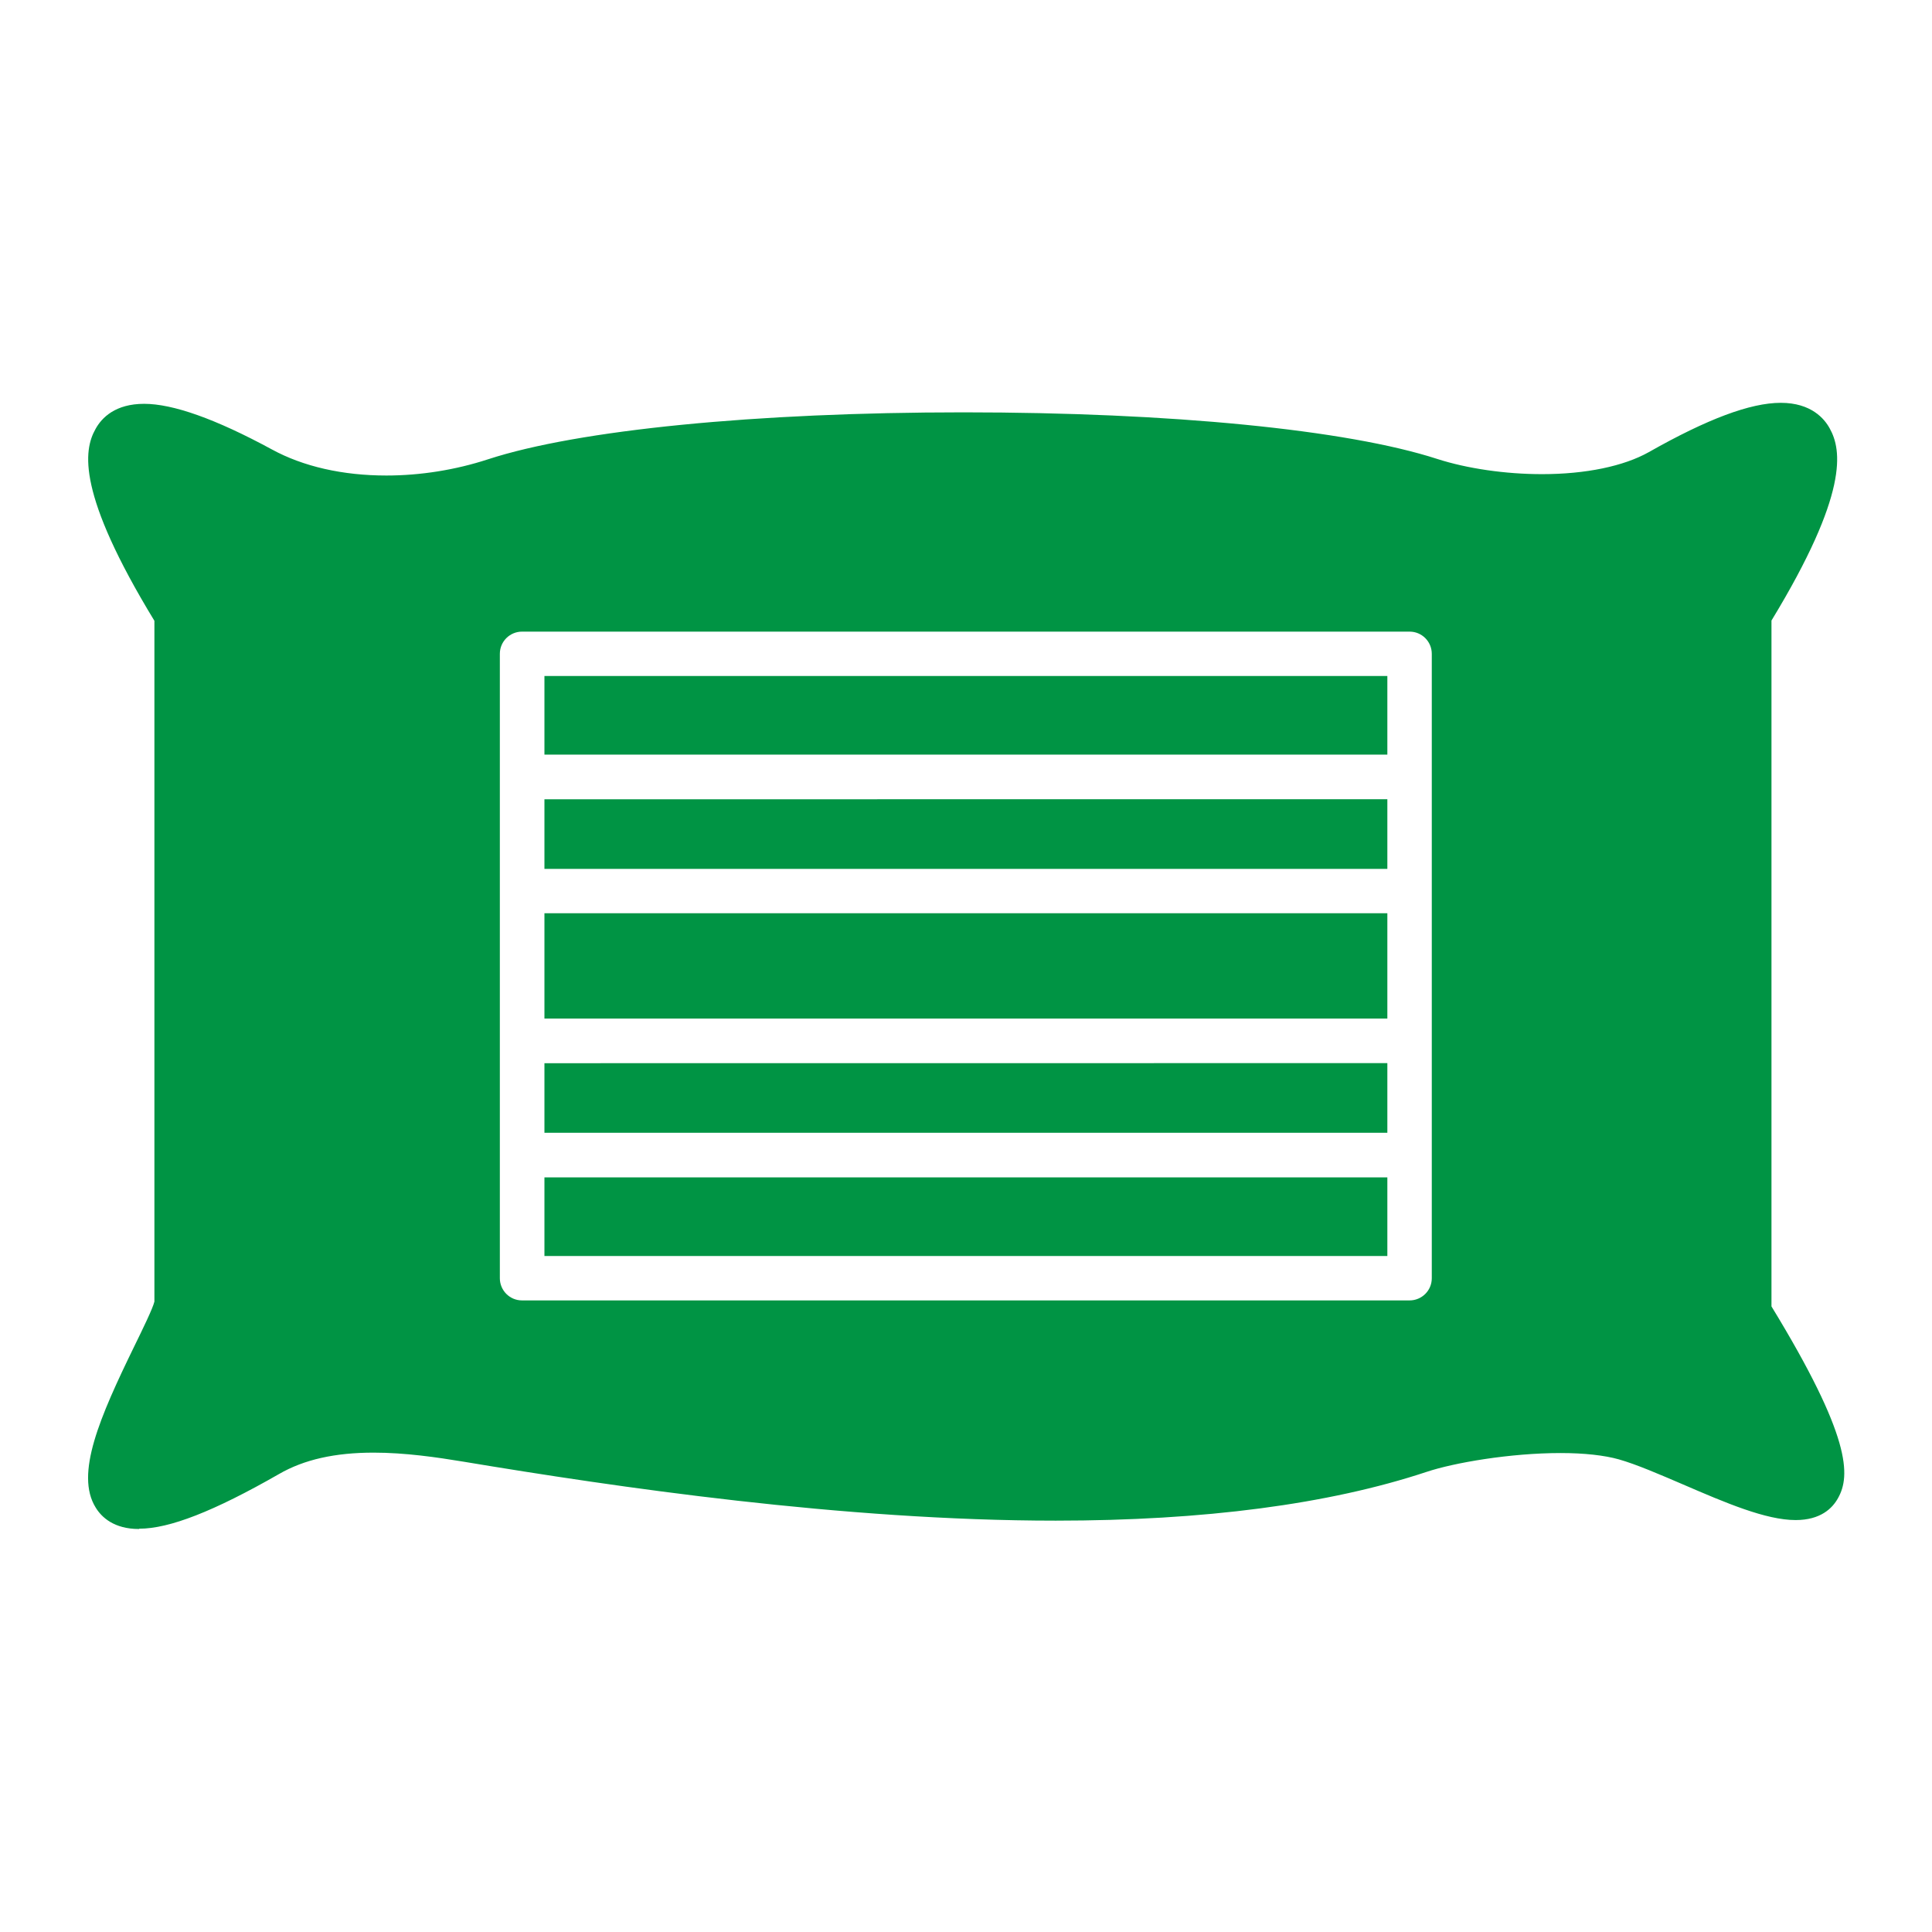 <svg xmlns:xlink="http://www.w3.org/1999/xlink" xmlns="http://www.w3.org/2000/svg" width="100" height="100" viewBox="0 0 100 100" id="1104226280" class="svg u_1104226280" data-icon-custom="true" aria-labelledby="1679178608"><title id="1679178608" fill="#009444">Comfort</title><path d="m7.191 79.141c-1.281 0-1.93-0.602-2.238-1.109-1.078-1.73 0.211-4.68 2-8.352 0.43-0.879 0.961-1.969 1.039-2.309v-35.238c-4.012-6.59-3.672-8.82-3.051-9.922 0.328-0.602 1.039-1.309 2.519-1.309 1.48 0 3.68 0.77 6.609 2.359 1.629 0.891 3.68 1.352 5.93 1.352 1.762 0 3.578-0.289 5.262-0.84 4.66-1.52 13.859-2.43 24.602-2.43 10.738 0 19.852 0.898 24.52 2.41 1.551 0.5 3.531 0.789 5.43 0.789 2.262 0 4.231-0.41 5.531-1.141 3.019-1.711 5.25-2.551 6.828-2.551s2.262 0.828 2.531 1.32c0.629 1.121 0.988 3.371-3.012 9.949v35.5c4.121 6.75 4.102 8.762 3.441 9.93-0.289 0.52-0.898 1.129-2.191 1.129-1.539 0-3.621-0.891-5.82-1.84-1.238-0.531-2.41-1.039-3.328-1.301-0.75-0.211-1.789-0.328-3.019-0.328-2.602 0-5.519 0.5-6.949 0.98-5.051 1.672-11.512 2.519-19.18 2.519-11 0-22.762-1.738-30.648-3.051-1.391-0.23-3.031-0.469-4.66-0.469-2 0-3.602 0.359-4.898 1.109-3.371 1.93-5.672 2.828-7.231 2.828zm65.77-11.832h-45.941c-0.641 0-1.148-0.52-1.148-1.148v-32.32c0-0.641 0.52-1.148 1.148-1.148h45.941c0.641 0 1.148 0.52 1.148 1.148v32.32c0 0.641-0.52 1.148-1.148 1.148zm-44.781-2.297h43.629v-4.07h-43.629zm43.629-6.383v-3.602l-43.629 0.004v3.602h43.629zm0-5.91v-5.449h-43.629v5.449zm0-7.75v-3.602l-43.629 0.004v3.602h43.629zm0-5.91v-4.07h-43.629v4.07h43.629z" fill-rule="evenodd" fill="#009444"></path></svg>